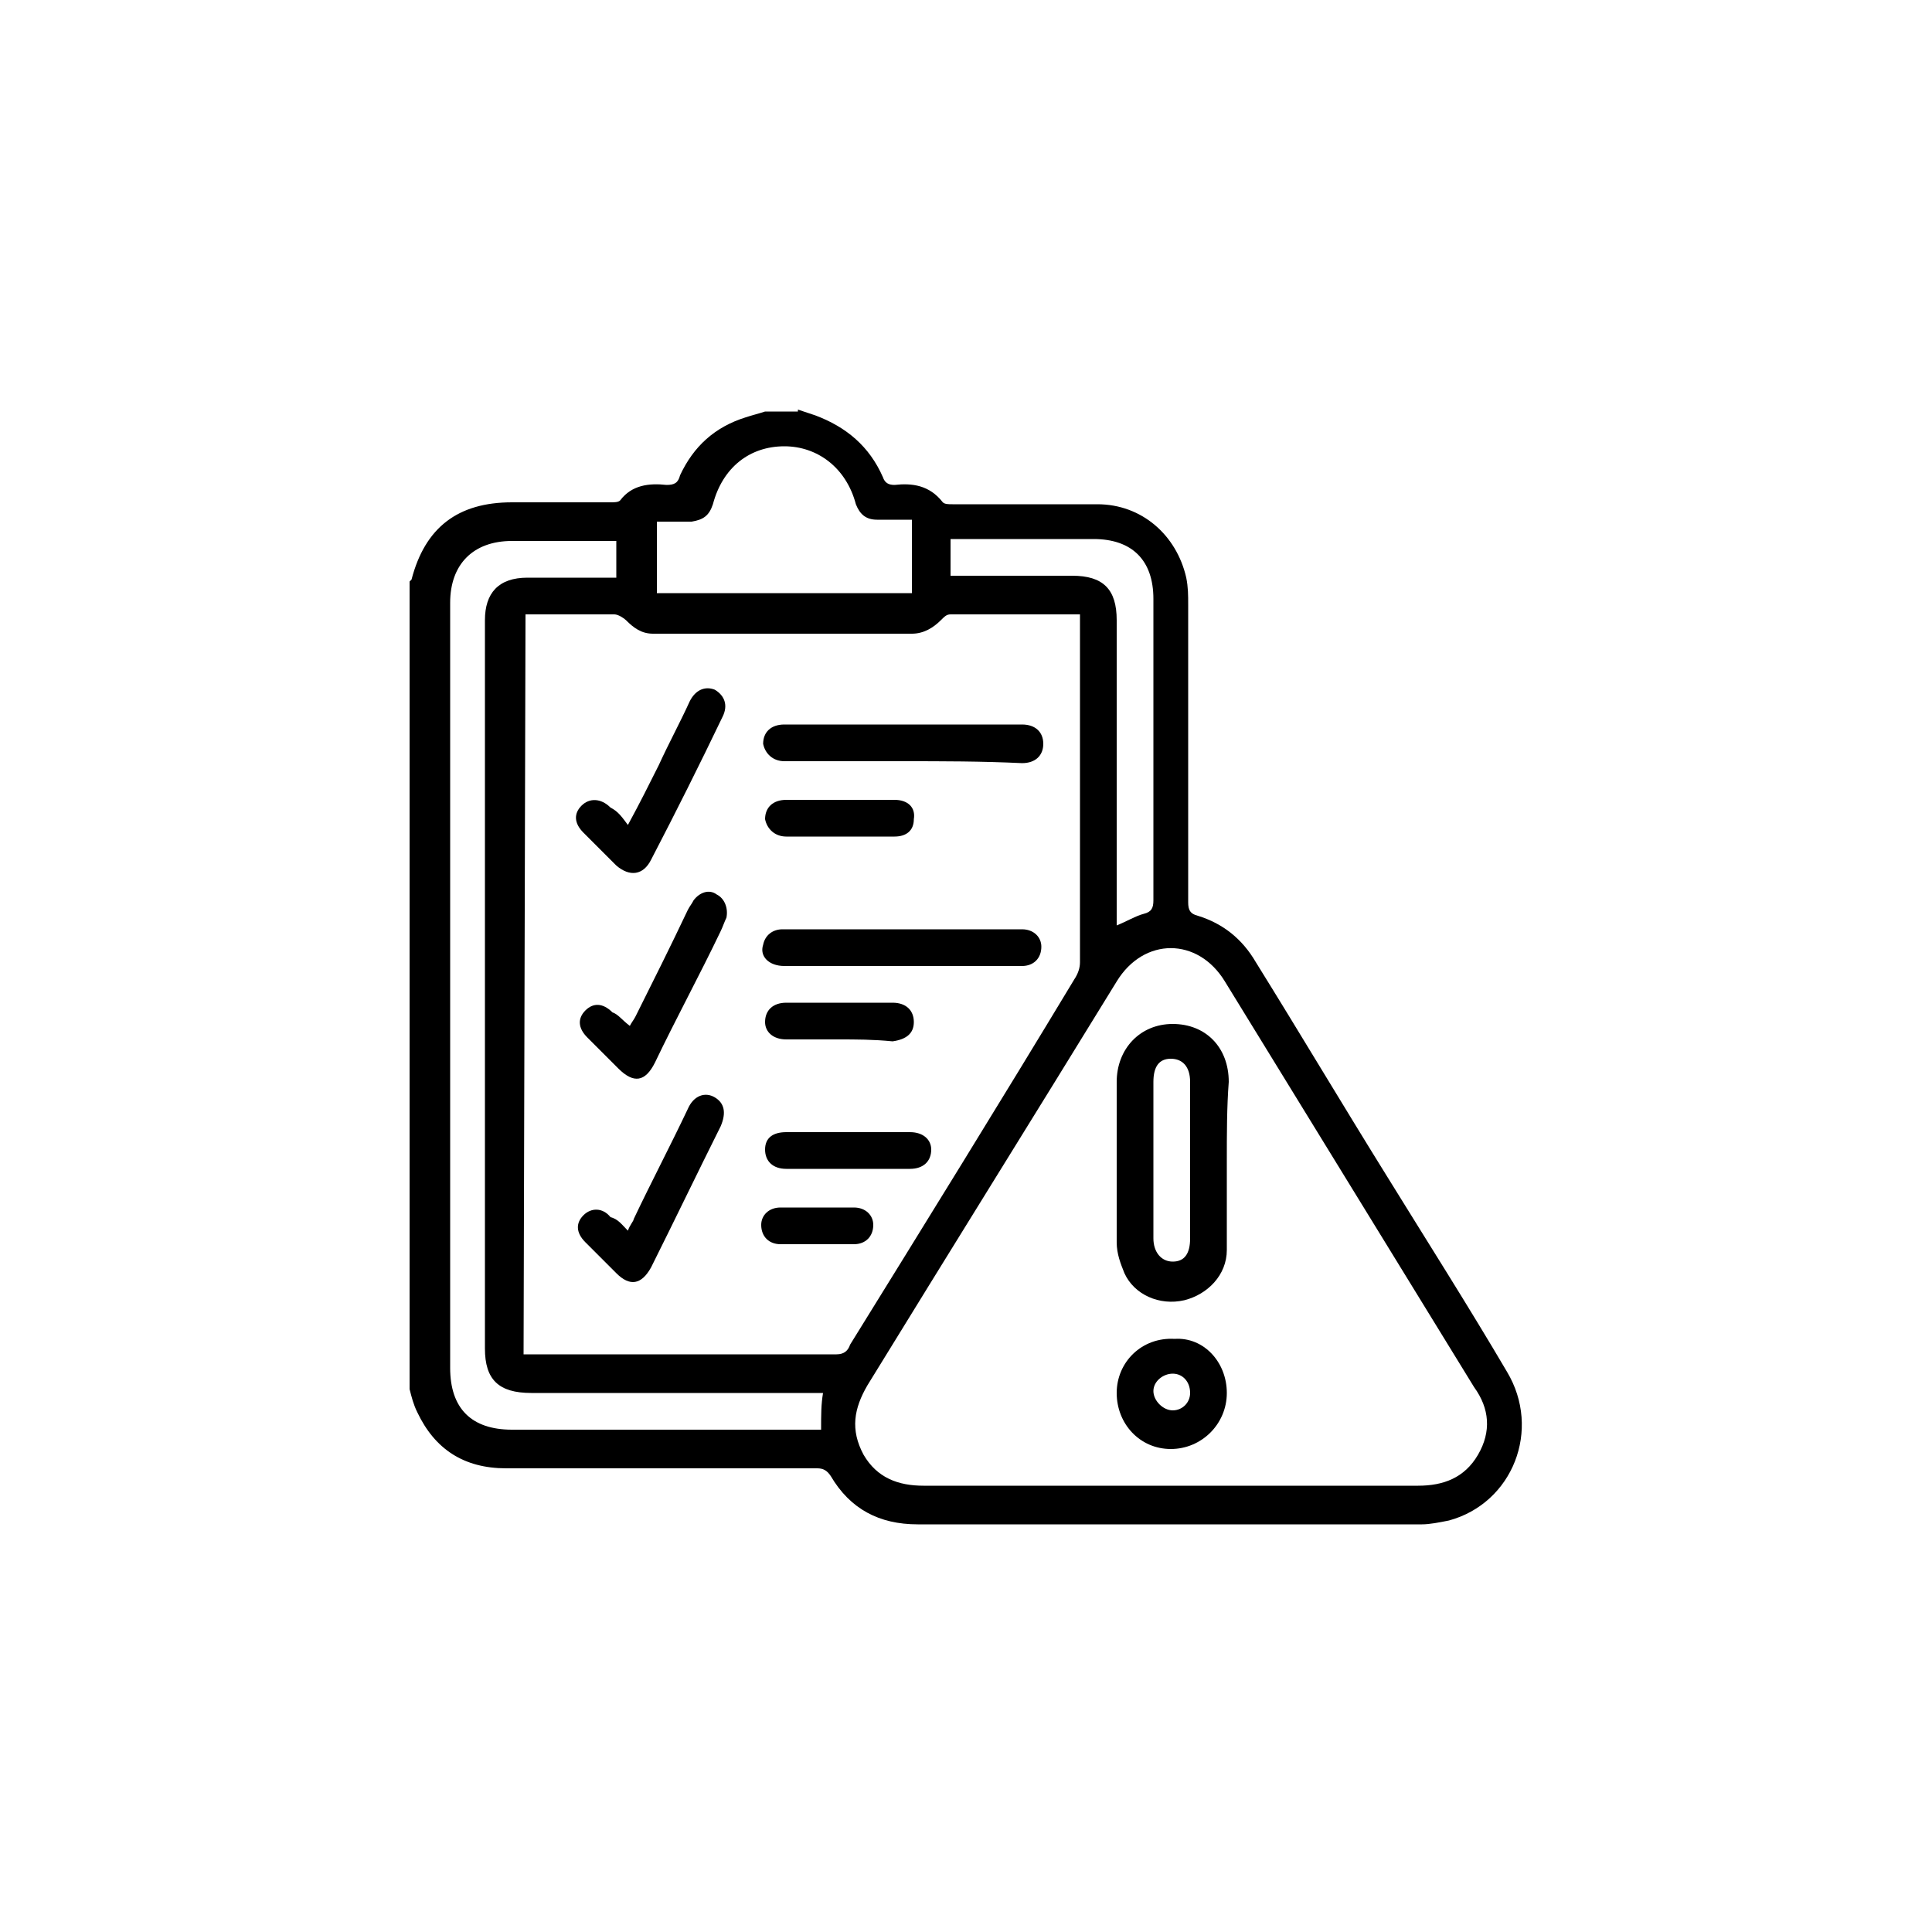 <?xml version="1.0" encoding="utf-8"?>
<!-- Generator: Adobe Illustrator 28.0.0, SVG Export Plug-In . SVG Version: 6.00 Build 0)  -->
<svg version="1.1" id="레이어_1" xmlns="http://www.w3.org/2000/svg" xmlns:xlink="http://www.w3.org/1999/xlink" x="0px"
	 y="0px" viewBox="0 0 100 100" style="enable-background:new 0 0 100 100;" xml:space="preserve">
<g>
	<path d="M57.8,47.9c0.5-0.2,1-0.5,1.4-0.6s0.5-0.3,0.5-0.7c0-5.2,0-10.4,0-15.6c0-2-1.1-3.1-3.1-3.1c-2.3,0-4.6,0-6.9,0
		c-0.2,0-0.4,0-0.5,0v1.9c2.1,0,4.2,0,6.3,0c1.6,0,2.3,0.7,2.3,2.3c0,5.1,0,10.1,0,15.2V47.9z M33.8,30.7h13.4v-3.8
		c-0.6,0-1.2,0-1.8,0s-0.9-0.3-1.1-0.8c-0.5-1.9-2-3-3.7-3c-1.8,0-3.2,1.1-3.7,3c-0.2,0.6-0.5,0.8-1.1,0.9c-0.6,0-1.2,0-1.8,0v3.7
		H33.8z M42.6,72.1h-0.7c-4.8,0-9.6,0-14.4,0c-1.7,0-2.4-0.7-2.4-2.3c0-9,0-17.9,0-26.9c0-3.6,0-7.2,0-10.8c0-1.4,0.7-2.2,2.2-2.2
		c1.2,0,2.4,0,3.7,0h0.9v-1.9h-0.6c-1.6,0-3.2,0-4.8,0c-2,0-3.2,1.2-3.2,3.2c0,13.2,0,26.4,0,39.6c0,2.1,1.1,3.2,3.2,3.2
		c5.1,0,10.3,0,15.4,0c0.2,0,0.4,0,0.6,0C42.5,73.2,42.5,72.7,42.6,72.1 M60.6,76.9c4.3,0,8.5,0,12.8,0c1.3,0,2.4-0.4,3.1-1.6
		s0.6-2.4-0.2-3.5c-4.3-7-8.6-14-12.9-21c-1.4-2.3-4.2-2.3-5.6,0c-4.3,7-8.6,13.9-12.9,20.9c-0.7,1.2-0.9,2.3-0.2,3.6
		c0.7,1.2,1.8,1.6,3.1,1.6C52.1,76.9,56.4,76.9,60.6,76.9 M27.1,70.1c0.2,0,0.3,0,0.5,0c5.2,0,10.5,0,15.7,0c0.4,0,0.6-0.2,0.7-0.5
		c3.9-6.3,7.8-12.6,11.6-18.9c0.2-0.3,0.3-0.6,0.3-0.9c0-5.8,0-11.6,0-17.4v-0.6c-2.3,0-4.5,0-6.7,0c-0.2,0-0.3,0.1-0.5,0.3
		c-0.4,0.4-0.9,0.7-1.5,0.7c-4.5,0-9,0-13.4,0c-0.6,0-1-0.3-1.4-0.7c-0.1-0.1-0.4-0.3-0.6-0.3c-1.4,0-2.7,0-4.1,0
		c-0.2,0-0.4,0-0.5,0L27.1,70.1L27.1,70.1z M41.3,21.2c0.3,0.1,0.6,0.2,0.9,0.3c1.6,0.6,2.8,1.6,3.5,3.2c0.1,0.3,0.3,0.4,0.6,0.4
		c0.9-0.1,1.8,0,2.5,0.9c0.1,0.1,0.3,0.1,0.5,0.1c2.5,0,5,0,7.5,0c2.3,0,4.1,1.6,4.6,3.8c0.1,0.5,0.1,0.9,0.1,1.4
		c0,5.1,0,10.3,0,15.4c0,0.4,0.1,0.6,0.5,0.7c1.3,0.4,2.3,1.2,3,2.4c2.3,3.7,4.5,7.4,6.8,11.1C73.9,64.3,76,67.6,78,71
		c1.8,3,0.3,6.8-3,7.7c-0.5,0.1-1,0.2-1.4,0.2c-8.7,0-17.4,0-26.1,0c-2,0-3.5-0.8-4.5-2.5c-0.2-0.3-0.4-0.4-0.7-0.4
		c-5.4,0-10.7,0-16.1,0c-2.2,0-3.7-1-4.6-2.9c-0.2-0.4-0.3-0.8-0.4-1.2V30.1l0.1-0.1c0.7-2.7,2.4-4,5.2-4c1.7,0,3.4,0,5.1,0
		c0.2,0,0.4,0,0.5-0.1c0.6-0.8,1.5-0.9,2.4-0.8c0.4,0,0.6-0.1,0.7-0.5c0.7-1.5,1.8-2.5,3.4-3c0.3-0.1,0.7-0.2,1-0.3h1.7V21.2z"/>
	<path d="M46.7,39.4c-2,0-4.1,0-6.1,0c-0.6,0-1-0.4-1.1-0.9c0-0.6,0.4-1,1.1-1c0.2,0,0.3,0,0.5,0c3.5,0,7,0,10.5,0
		c0.4,0,0.9,0,1.3,0c0.7,0,1.1,0.4,1.1,1s-0.4,1-1.1,1C50.8,39.4,48.8,39.4,46.7,39.4"/>
	<path d="M46.7,50c-2,0-4,0-6.1,0c-0.8,0-1.3-0.5-1.1-1.1c0.1-0.5,0.5-0.8,1-0.8c4.1,0,8.3,0,12.4,0c0.6,0,1,0.4,1,0.9
		c0,0.6-0.4,1-1,1C50.9,50,48.8,50,46.7,50"/>
	<path d="M32.6,53.1c0.1-0.2,0.2-0.3,0.3-0.5c0.9-1.8,1.8-3.6,2.7-5.5c0.1-0.2,0.2-0.3,0.3-0.5c0.3-0.4,0.8-0.6,1.2-0.3
		c0.4,0.2,0.6,0.7,0.5,1.2c-0.1,0.2-0.2,0.5-0.3,0.7c-1.1,2.3-2.3,4.5-3.4,6.8c-0.5,1-1.1,1.1-1.9,0.3c-0.5-0.5-1.1-1.1-1.6-1.6
		s-0.5-1-0.1-1.4s0.9-0.4,1.4,0.1C32,52.5,32.2,52.8,32.6,53.1C32.5,53.1,32.5,53.1,32.6,53.1"/>
	<path d="M32.5,42.7c0.6-1.1,1.1-2.1,1.6-3.1c0.5-1.1,1.1-2.2,1.6-3.3c0.3-0.6,0.8-0.8,1.3-0.6c0.5,0.3,0.7,0.8,0.4,1.4
		c-1.2,2.5-2.4,4.9-3.7,7.4c-0.4,0.8-1.1,0.9-1.8,0.3c-0.6-0.6-1.1-1.1-1.7-1.7c-0.5-0.5-0.5-1-0.1-1.4s1-0.4,1.5,0.1
		C32,42,32.2,42.3,32.5,42.7"/>
	<path d="M32.5,63.7c0.1-0.3,0.3-0.5,0.3-0.6c0.9-1.9,1.9-3.8,2.8-5.7c0.3-0.7,0.9-0.9,1.4-0.6c0.5,0.3,0.6,0.8,0.3,1.5
		c-1.2,2.4-2.4,4.9-3.6,7.3c-0.5,0.9-1.1,1-1.8,0.3c-0.5-0.5-1.1-1.1-1.6-1.6s-0.5-1-0.1-1.4s1-0.4,1.4,0.1
		C32,63.1,32.2,63.4,32.5,63.7"/>
	<path d="M43.9,58.6c1.1,0,2.1,0,3.2,0c0.7,0,1.1,0.4,1.1,0.9c0,0.6-0.4,1-1.1,1c-2.1,0-4.3,0-6.4,0c-0.7,0-1.1-0.4-1.1-1
		s0.4-0.9,1.1-0.9C41.7,58.6,42.8,58.6,43.9,58.6"/>
	<path d="M43.4,43.3c-0.9,0-1.8,0-2.7,0c-0.6,0-1-0.4-1.1-0.9c0-0.6,0.4-1,1.1-1c1.9,0,3.7,0,5.6,0c0.7,0,1.1,0.4,1,1
		c0,0.6-0.4,0.9-1,0.9C45.2,43.3,44.3,43.3,43.4,43.3"/>
	<path d="M43.4,53.8c-0.9,0-1.8,0-2.7,0c-0.7,0-1.1-0.4-1.1-0.9c0-0.6,0.4-1,1.1-1c1.8,0,3.7,0,5.5,0c0.7,0,1.1,0.4,1.1,1
		s-0.4,0.9-1.1,1C45.2,53.8,44.3,53.8,43.4,53.8"/>
	<path d="M42.4,62.5c0.6,0,1.2,0,1.8,0s1,0.4,1,0.9c0,0.6-0.4,1-1,1c-1.2,0-2.5,0-3.8,0c-0.6,0-1-0.4-1-1c0-0.5,0.4-0.9,1-0.9
		C41.2,62.5,41.8,62.5,42.4,62.5"/>
	<path d="M61.6,60.1c0-1.4,0-2.7,0-4.1c0-0.8-0.4-1.2-1-1.2s-0.9,0.4-0.9,1.2c0,2.7,0,5.4,0,8.1c0,0.7,0.4,1.2,1,1.2
		s0.9-0.4,0.9-1.2C61.6,62.8,61.6,61.4,61.6,60.1 M63.5,60.1c0,1.5,0,3,0,4.6c0,1.3-1,2.3-2.2,2.6c-1.3,0.3-2.6-0.3-3.1-1.4
		c-0.2-0.5-0.4-1-0.4-1.6c0-2.8,0-5.5,0-8.3c0-1.7,1.2-3,2.9-3s2.9,1.2,2.9,3C63.5,57.3,63.5,58.7,63.5,60.1L63.5,60.1z"/>
	<path d="M60.7,71.1c-0.5,0-1,0.4-1,0.9s0.5,1,1,1s0.9-0.4,0.9-0.9C61.6,71.5,61.2,71.1,60.7,71.1 M63.5,72.1c0,1.6-1.3,2.9-2.9,2.9
		s-2.8-1.3-2.8-2.9s1.3-2.9,3-2.8C62.3,69.2,63.5,70.5,63.5,72.1"/>
</g>
</svg>
